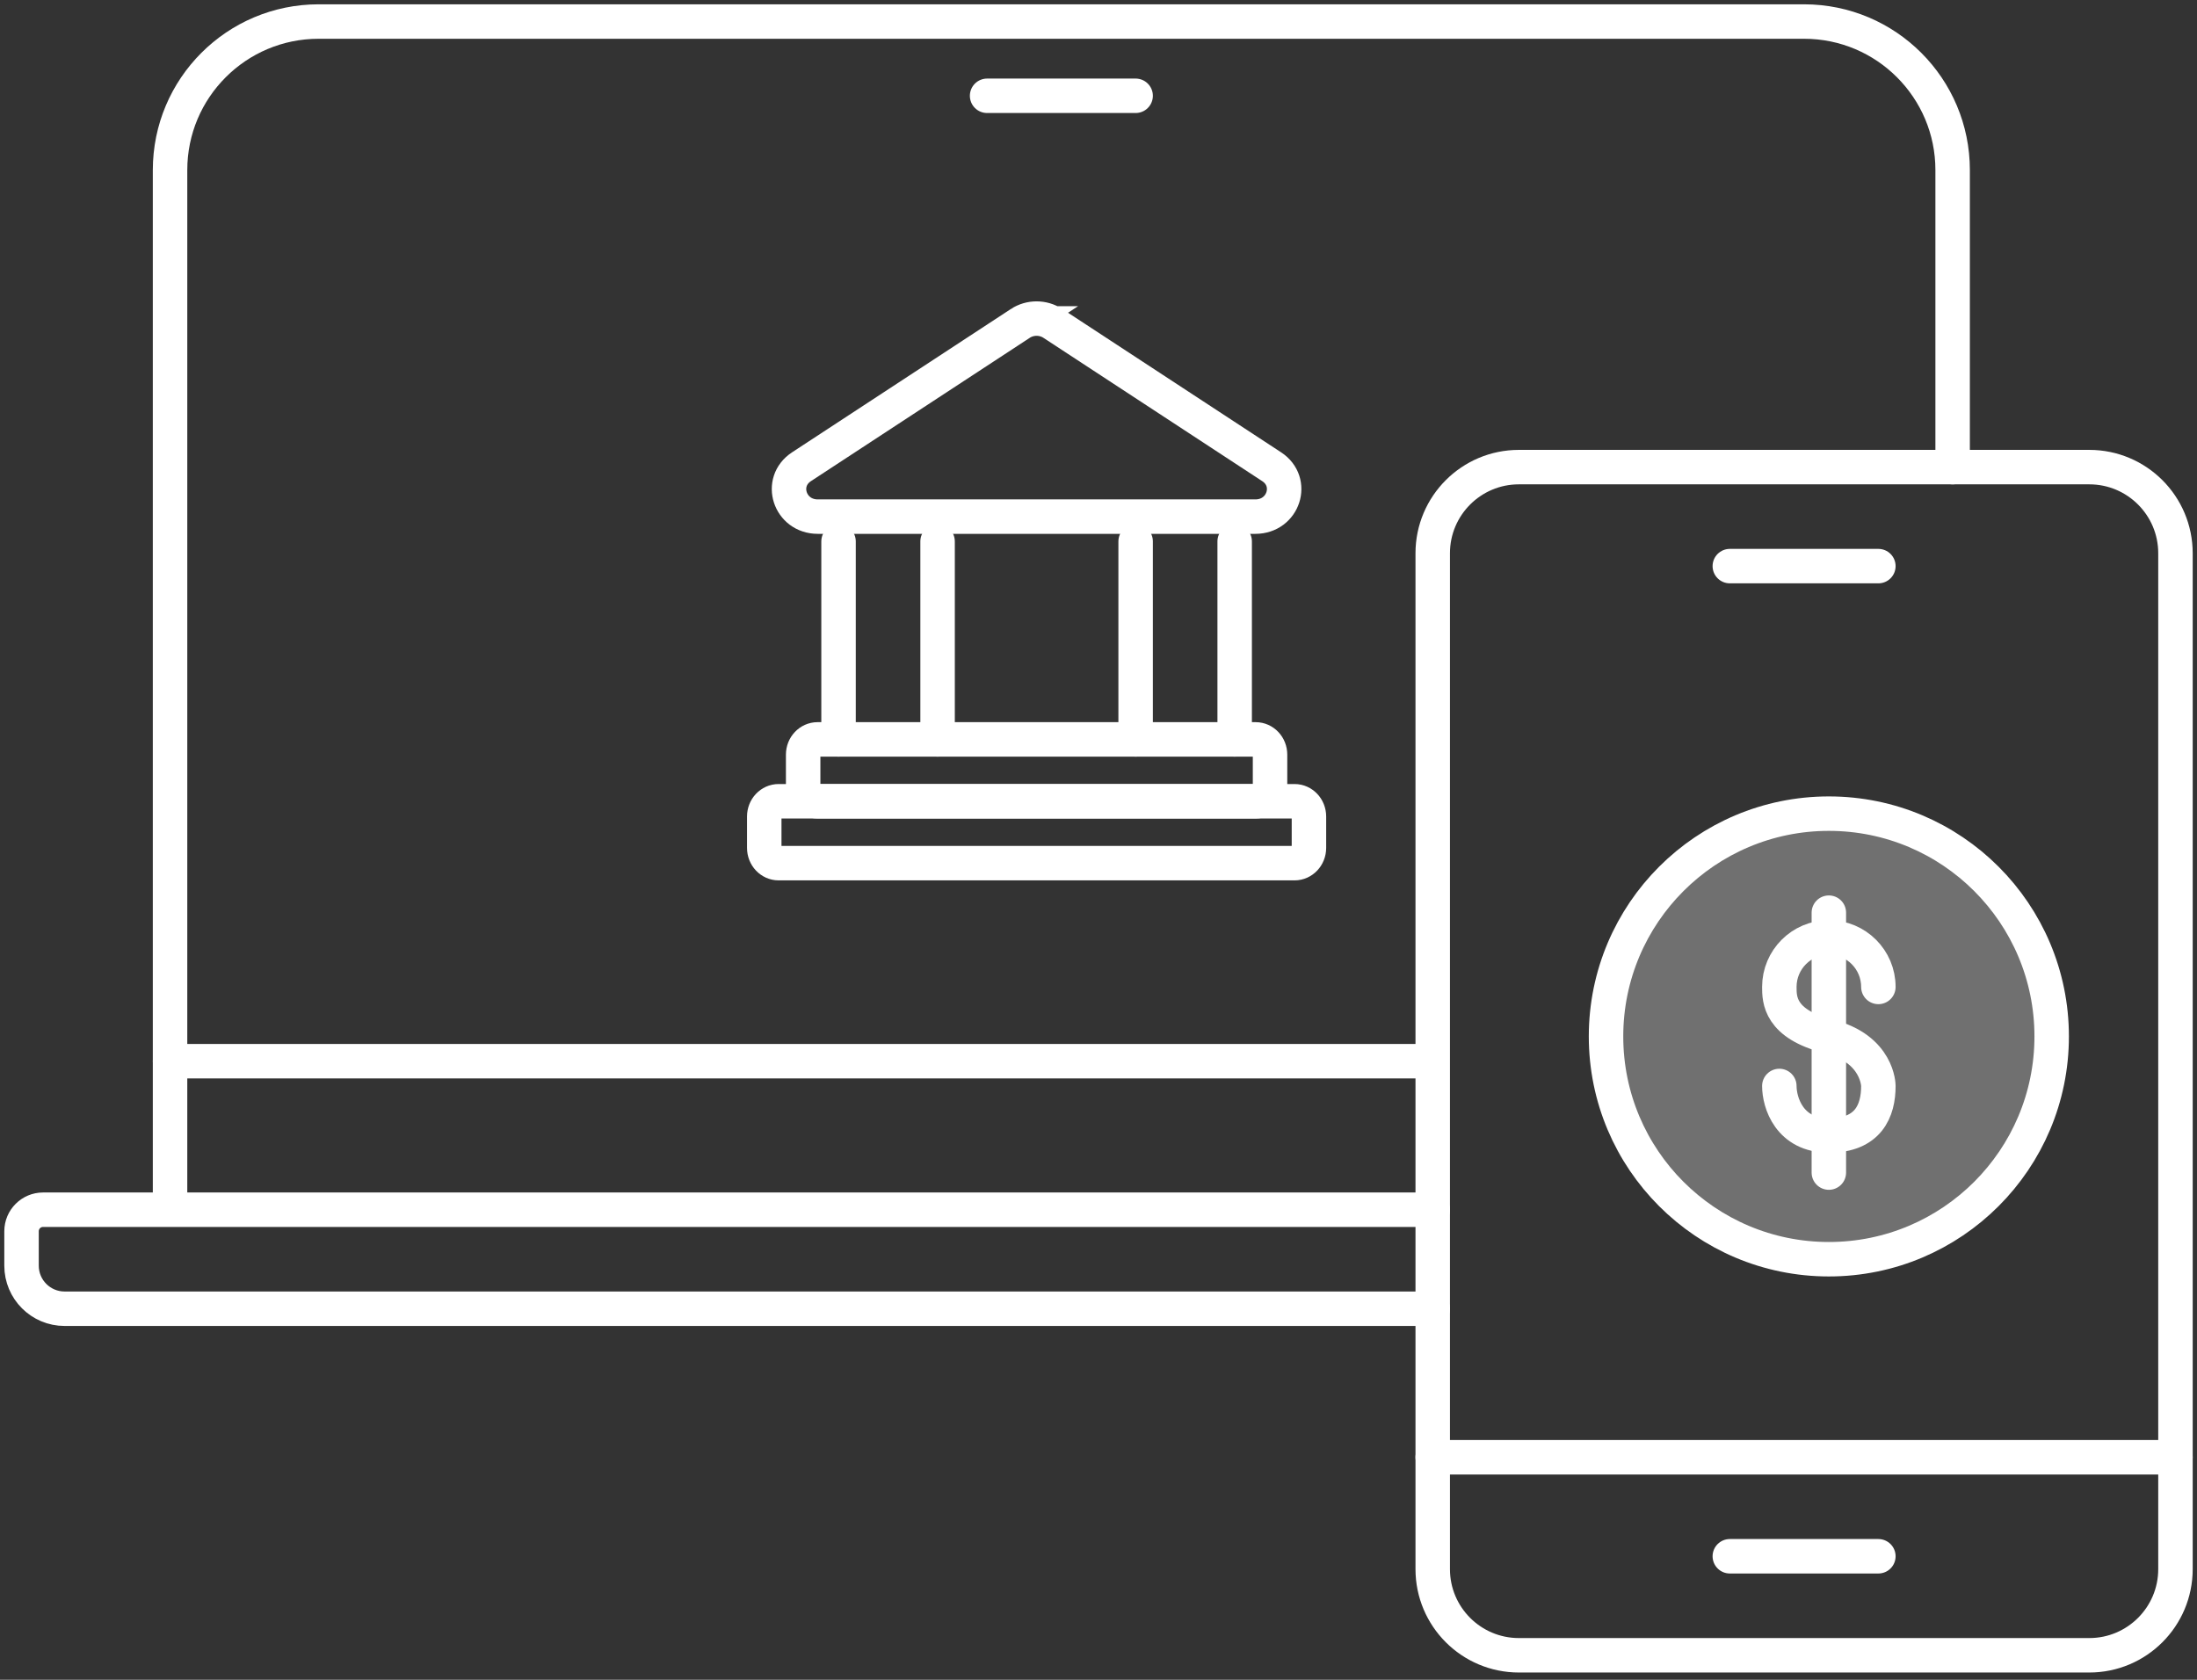 <svg fill="none" height="78" viewBox="0 0 102 78" width="102" xmlns="http://www.w3.org/2000/svg"><rect x="0" y="0" width="102" height="78" fill="#333333" stroke="none"/><circle cx="84.908" cy="48.126" fill="#fff" fill-opacity=".3" r="10.345"/><g stroke="#fff" stroke-width="1.6"><path d="m66.517 56.172h-64.517c-.552 0-1 .448-1 1v1.598c0 1.105.895 2 2 2h63.517m24.138-39.08v-13.793c0-3.809-3.088-6.897-6.897-6.897h-68.966c-3.809 0-6.897 3.088-6.897 6.897v48.276" stroke-linecap="round" stroke-linejoin="round"/><path d="m38.931 34.333v-9.195" stroke-linecap="round"/><path d="m43.529 34.333v-9.195" stroke-linecap="round"/><path d="m57.322 34.333v-9.195" stroke-linecap="round"/><path d="m52.724 34.333v-9.195" stroke-linecap="round"/><path d="m58.964 36.5v-1.46c0-.39-.298-.707-.667-.707h-20.342c-.368 0-.667.317-.667.707v1.46c0 .391.298.707.667.707h20.342c.368 0 .667-.317.667-.707z" stroke-linecap="round"/><path d="m60.77 39.373v-1.46c0-.391-.298-.707-.667-.707h-23.954c-.368 0-.667.317-.667.707v1.46c0 .39.298.707.667.707h23.954c.368 0 .667-.317.667-.707z" stroke-linecap="round"/><path d="m47.371 15.017-10.159 6.655c-1.079.707-.554 2.317.755 2.317h20.317c1.309 0 1.834-1.611.755-2.317l-10.158-6.655c-.455-.298-1.056-.298-1.511 0z" stroke-linecap="round"/><path d="m70.517 76.862h26.483c2.209 0 4-1.791 4-4v-47.172c0-2.209-1.791-4-4-4h-26.483c-2.209 0-4 1.791-4 4v47.172c0 2.209 1.791 4 4 4z" stroke-linecap="round" stroke-linejoin="round"/><path d="m87.207 45.828c0-1.27-1.029-2.299-2.299-2.299s-2.299 1.029-2.299 2.299c0 .575 0 1.724 2.299 2.299 2.299.575 2.299 2.299 2.299 2.299 0 1.149-.46 2.299-2.299 2.299s-2.299-1.532-2.299-2.299" stroke-linecap="round" stroke-linejoin="round"/><path d="m84.908 42.379v12.069" stroke-linecap="round"/><circle cx="84.908" cy="48.126" r="10.345"/><path d="m87.207 72.264h-6.897" stroke-linecap="round" stroke-linejoin="round"/><path d="m87.207 26.287h-6.897" stroke-linecap="round" stroke-linejoin="round"/><path d="m52.724 4.448h-6.896" stroke-linecap="round" stroke-linejoin="round"/><path d="m101 67.667h-34.483" stroke-linecap="round" stroke-linejoin="round"/><path d="m7.896 49.276h58.046" stroke-linecap="round" stroke-linejoin="round"/></g></svg>